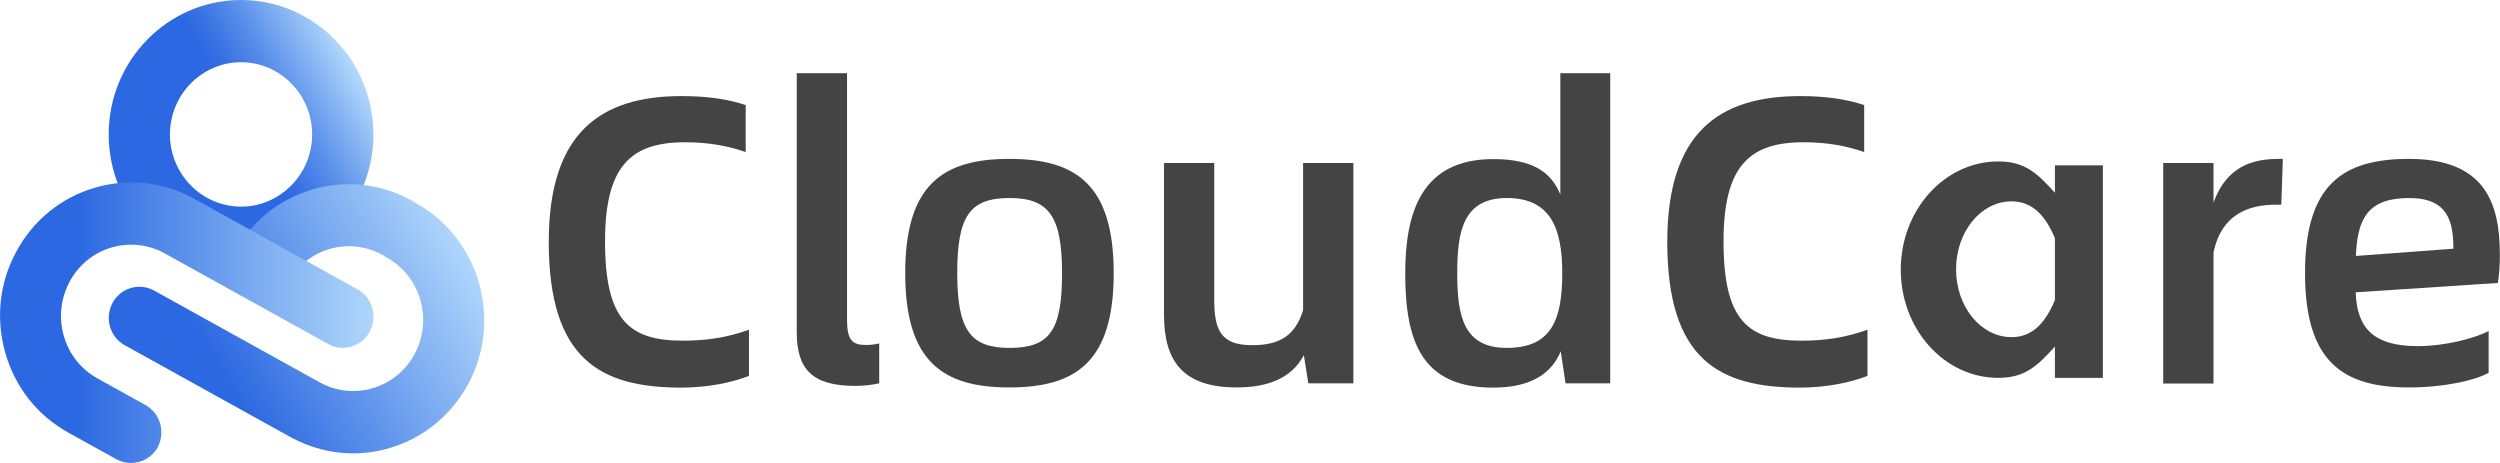 <svg width="162" height="30" viewBox="0 0 162 30" fill="none" xmlns="http://www.w3.org/2000/svg">
<g clip-path="url(#clip0_366_1840)">
<path d="M15.62 17.422C10.889 17.422 7.043 13.517 7.043 8.711C7.043 3.905 10.889 0 15.62 0C20.353 0 24.198 3.905 24.198 8.711C24.198 13.517 20.353 17.422 15.62 17.422ZM15.62 4.032C13.073 4.032 11.013 6.137 11.013 8.711C11.013 11.285 13.086 13.39 15.62 13.39C18.155 13.39 20.228 11.285 20.228 8.711C20.228 6.137 18.155 4.032 15.62 4.032Z" fill="url(#paint0_linear_366_1840)"/>
<path d="M26.957 13.162C26.932 13.149 26.907 13.136 26.882 13.124C26.82 13.073 26.745 13.035 26.683 12.997C24.685 11.894 22.387 11.64 20.215 12.287C18.03 12.934 16.232 14.417 15.146 16.433C14.621 17.409 14.971 18.639 15.932 19.172C16.232 19.337 16.557 19.413 16.881 19.413C17.581 19.413 18.267 19.032 18.629 18.36C19.204 17.283 20.165 16.496 21.326 16.141C22.487 15.799 23.711 15.926 24.785 16.522C24.81 16.535 24.835 16.547 24.86 16.56C24.922 16.611 24.997 16.649 25.059 16.687C27.257 17.904 28.068 20.706 26.87 22.938C25.671 25.169 22.912 25.994 20.714 24.776L9.989 18.829C9.028 18.297 7.817 18.652 7.292 19.628C6.768 20.605 7.118 21.835 8.079 22.367L18.804 28.314C20.078 29.011 21.463 29.379 22.862 29.379C23.674 29.379 24.473 29.265 25.272 29.024C27.457 28.377 29.255 26.894 30.341 24.878C32.588 20.706 31.065 15.444 26.957 13.162Z" fill="url(#paint1_linear_366_1840)"/>
<path d="M8.491 30C8.166 30 7.842 29.924 7.542 29.759L4.433 28.035C2.436 26.931 0.987 25.105 0.351 22.887C-0.286 20.668 -0.049 18.335 1.05 16.319C2.136 14.29 3.934 12.819 6.119 12.172C8.304 11.526 10.601 11.767 12.586 12.882L23.174 18.753C24.136 19.286 24.485 20.515 23.961 21.492C23.436 22.468 22.225 22.823 21.264 22.291L10.676 16.42C9.615 15.837 8.391 15.697 7.218 16.04C6.056 16.382 5.095 17.168 4.508 18.259C3.934 19.336 3.797 20.579 4.134 21.771C4.471 22.95 5.245 23.926 6.319 24.522L9.428 26.247C10.389 26.779 10.739 28.009 10.214 28.985C9.877 29.619 9.19 30 8.491 30Z" fill="url(#paint2_linear_366_1840)"/>
<path d="M35.56 15.672C35.56 8.584 38.919 6.226 44.176 6.226C45.899 6.226 47.222 6.441 48.321 6.809V9.852C47.197 9.459 45.924 9.218 44.388 9.218C40.842 9.218 39.206 10.803 39.206 15.647C39.206 20.782 40.792 22.075 44.263 22.075C45.849 22.075 47.16 21.86 48.533 21.365V24.358C47.459 24.776 45.899 25.118 44.126 25.118C38.944 25.106 35.56 23.33 35.56 15.672Z" fill="#444444"/>
<path d="M51.629 21.517V4.742H54.888V20.718C54.888 22.037 55.225 22.354 56.111 22.354C56.373 22.354 56.661 22.329 56.973 22.253V24.839C56.498 24.941 56.011 25.004 55.412 25.004C52.64 25.004 51.629 23.939 51.629 21.517Z" fill="#444444"/>
<path d="M58.658 17.701C58.658 11.932 61.13 10.296 65.4 10.296C69.695 10.296 72.168 11.932 72.168 17.701C72.168 23.47 69.695 25.106 65.4 25.106C61.13 25.106 58.658 23.47 58.658 17.701ZM68.821 17.701C68.821 13.998 67.96 12.832 65.413 12.832C62.841 12.832 62.029 13.998 62.029 17.701C62.029 21.403 62.891 22.544 65.413 22.544C68.035 22.544 68.821 21.403 68.821 17.701Z" fill="#444444"/>
<path d="M87.699 10.562V24.839H84.778L84.49 23.013C83.679 24.548 82.093 25.105 80.145 25.105C76.599 25.105 75.426 23.356 75.426 20.376V10.562H78.684V19.425C78.684 21.403 79.121 22.367 81.132 22.367C82.692 22.367 83.891 21.923 84.44 20.097V10.562H87.699Z" fill="#444444"/>
<path d="M104.343 4.742V24.839H101.447L101.134 22.76C100.585 24.129 99.287 25.118 96.764 25.118C92.157 25.118 91.059 22.177 91.059 17.713C91.059 13.694 92.157 10.309 96.764 10.309C99.399 10.309 100.535 11.209 101.109 12.604V4.742H104.343ZM101.234 17.701C101.234 14.797 100.485 12.832 97.638 12.832C94.742 12.832 94.43 15.127 94.43 17.701C94.43 20.452 94.817 22.544 97.638 22.544C100.51 22.544 101.234 20.769 101.234 17.701Z" fill="#444444"/>
<path d="M108.039 15.672C108.039 8.584 111.398 6.226 116.654 6.226C118.377 6.226 119.701 6.441 120.799 6.809V9.852C119.676 9.459 118.402 9.218 116.866 9.218C113.32 9.218 111.685 10.803 111.685 15.647C111.685 20.782 113.271 22.075 116.741 22.075C118.327 22.075 119.638 21.86 121.012 21.365V24.358C119.938 24.776 118.377 25.118 116.604 25.118C111.423 25.106 108.039 23.33 108.039 15.672Z" fill="#444444"/>
<path d="M147.929 10.296L147.829 13.263H147.492C145.694 13.263 143.946 13.897 143.435 16.357V24.852H140.176V10.562H143.435V13.123C144.296 10.765 145.982 10.296 147.655 10.296H147.929Z" fill="#444444"/>
<path d="M161.863 18.335L152.649 18.943C152.724 21.327 153.873 22.43 156.682 22.43C158.38 22.43 160.303 21.948 161.264 21.454V24.155C160.427 24.637 158.405 25.106 156.107 25.106C151.837 25.106 149.365 23.47 149.365 17.701C149.365 11.932 151.837 10.296 156.107 10.296C160.977 10.296 161.988 13.098 161.988 16.458C162.001 17.143 161.938 17.866 161.863 18.335ZM158.979 16.116C158.979 14.341 158.617 12.832 156.12 12.832C153.485 12.832 152.761 14.1 152.661 16.585L158.979 16.116Z" fill="#444444"/>
<path d="M133.158 12.49C132.022 11.234 131.223 10.461 129.488 10.461C126.004 10.461 123.17 13.605 123.17 17.473C123.17 21.34 125.992 24.485 129.488 24.485C131.223 24.485 132.022 23.711 133.158 22.456V24.485H136.267V10.714H133.158V12.49ZM130.349 21.847C128.364 21.847 126.753 19.882 126.753 17.447C126.753 15.013 128.364 13.048 130.349 13.048C131.747 13.048 132.559 14.024 133.158 15.431V19.451C132.559 20.871 131.735 21.847 130.349 21.847Z" fill="#444444"/>
</g>
<defs>
<linearGradient id="paint0_linear_366_1840" x1="8.214" y1="13.054" x2="22.937" y2="4.684" gradientUnits="userSpaceOnUse">
<stop offset="0.527" stop-color="#2B68E1"/>
<stop offset="0.597" stop-color="#3772E3"/>
<stop offset="0.724" stop-color="#578DEA"/>
<stop offset="0.891" stop-color="#8AB7F4"/>
<stop offset="1" stop-color="#AFD6FB"/>
</linearGradient>
<linearGradient id="paint1_linear_366_1840" x1="10.697" y1="27.587" x2="30.265" y2="16.463" gradientUnits="userSpaceOnUse">
<stop offset="0.214" stop-color="#2B68E1"/>
<stop offset="1" stop-color="#AFD6FB"/>
</linearGradient>
<linearGradient id="paint2_linear_366_1840" x1="0.001" y1="20.898" x2="24.208" y2="20.898" gradientUnits="userSpaceOnUse">
<stop offset="0.201" stop-color="#2B68E1"/>
<stop offset="1" stop-color="#AFD6FB"/>
</linearGradient>
<clipPath id="clip0_366_1840">
<rect width="162" height="30" fill="white"/>
</clipPath>
</defs>
</svg>
